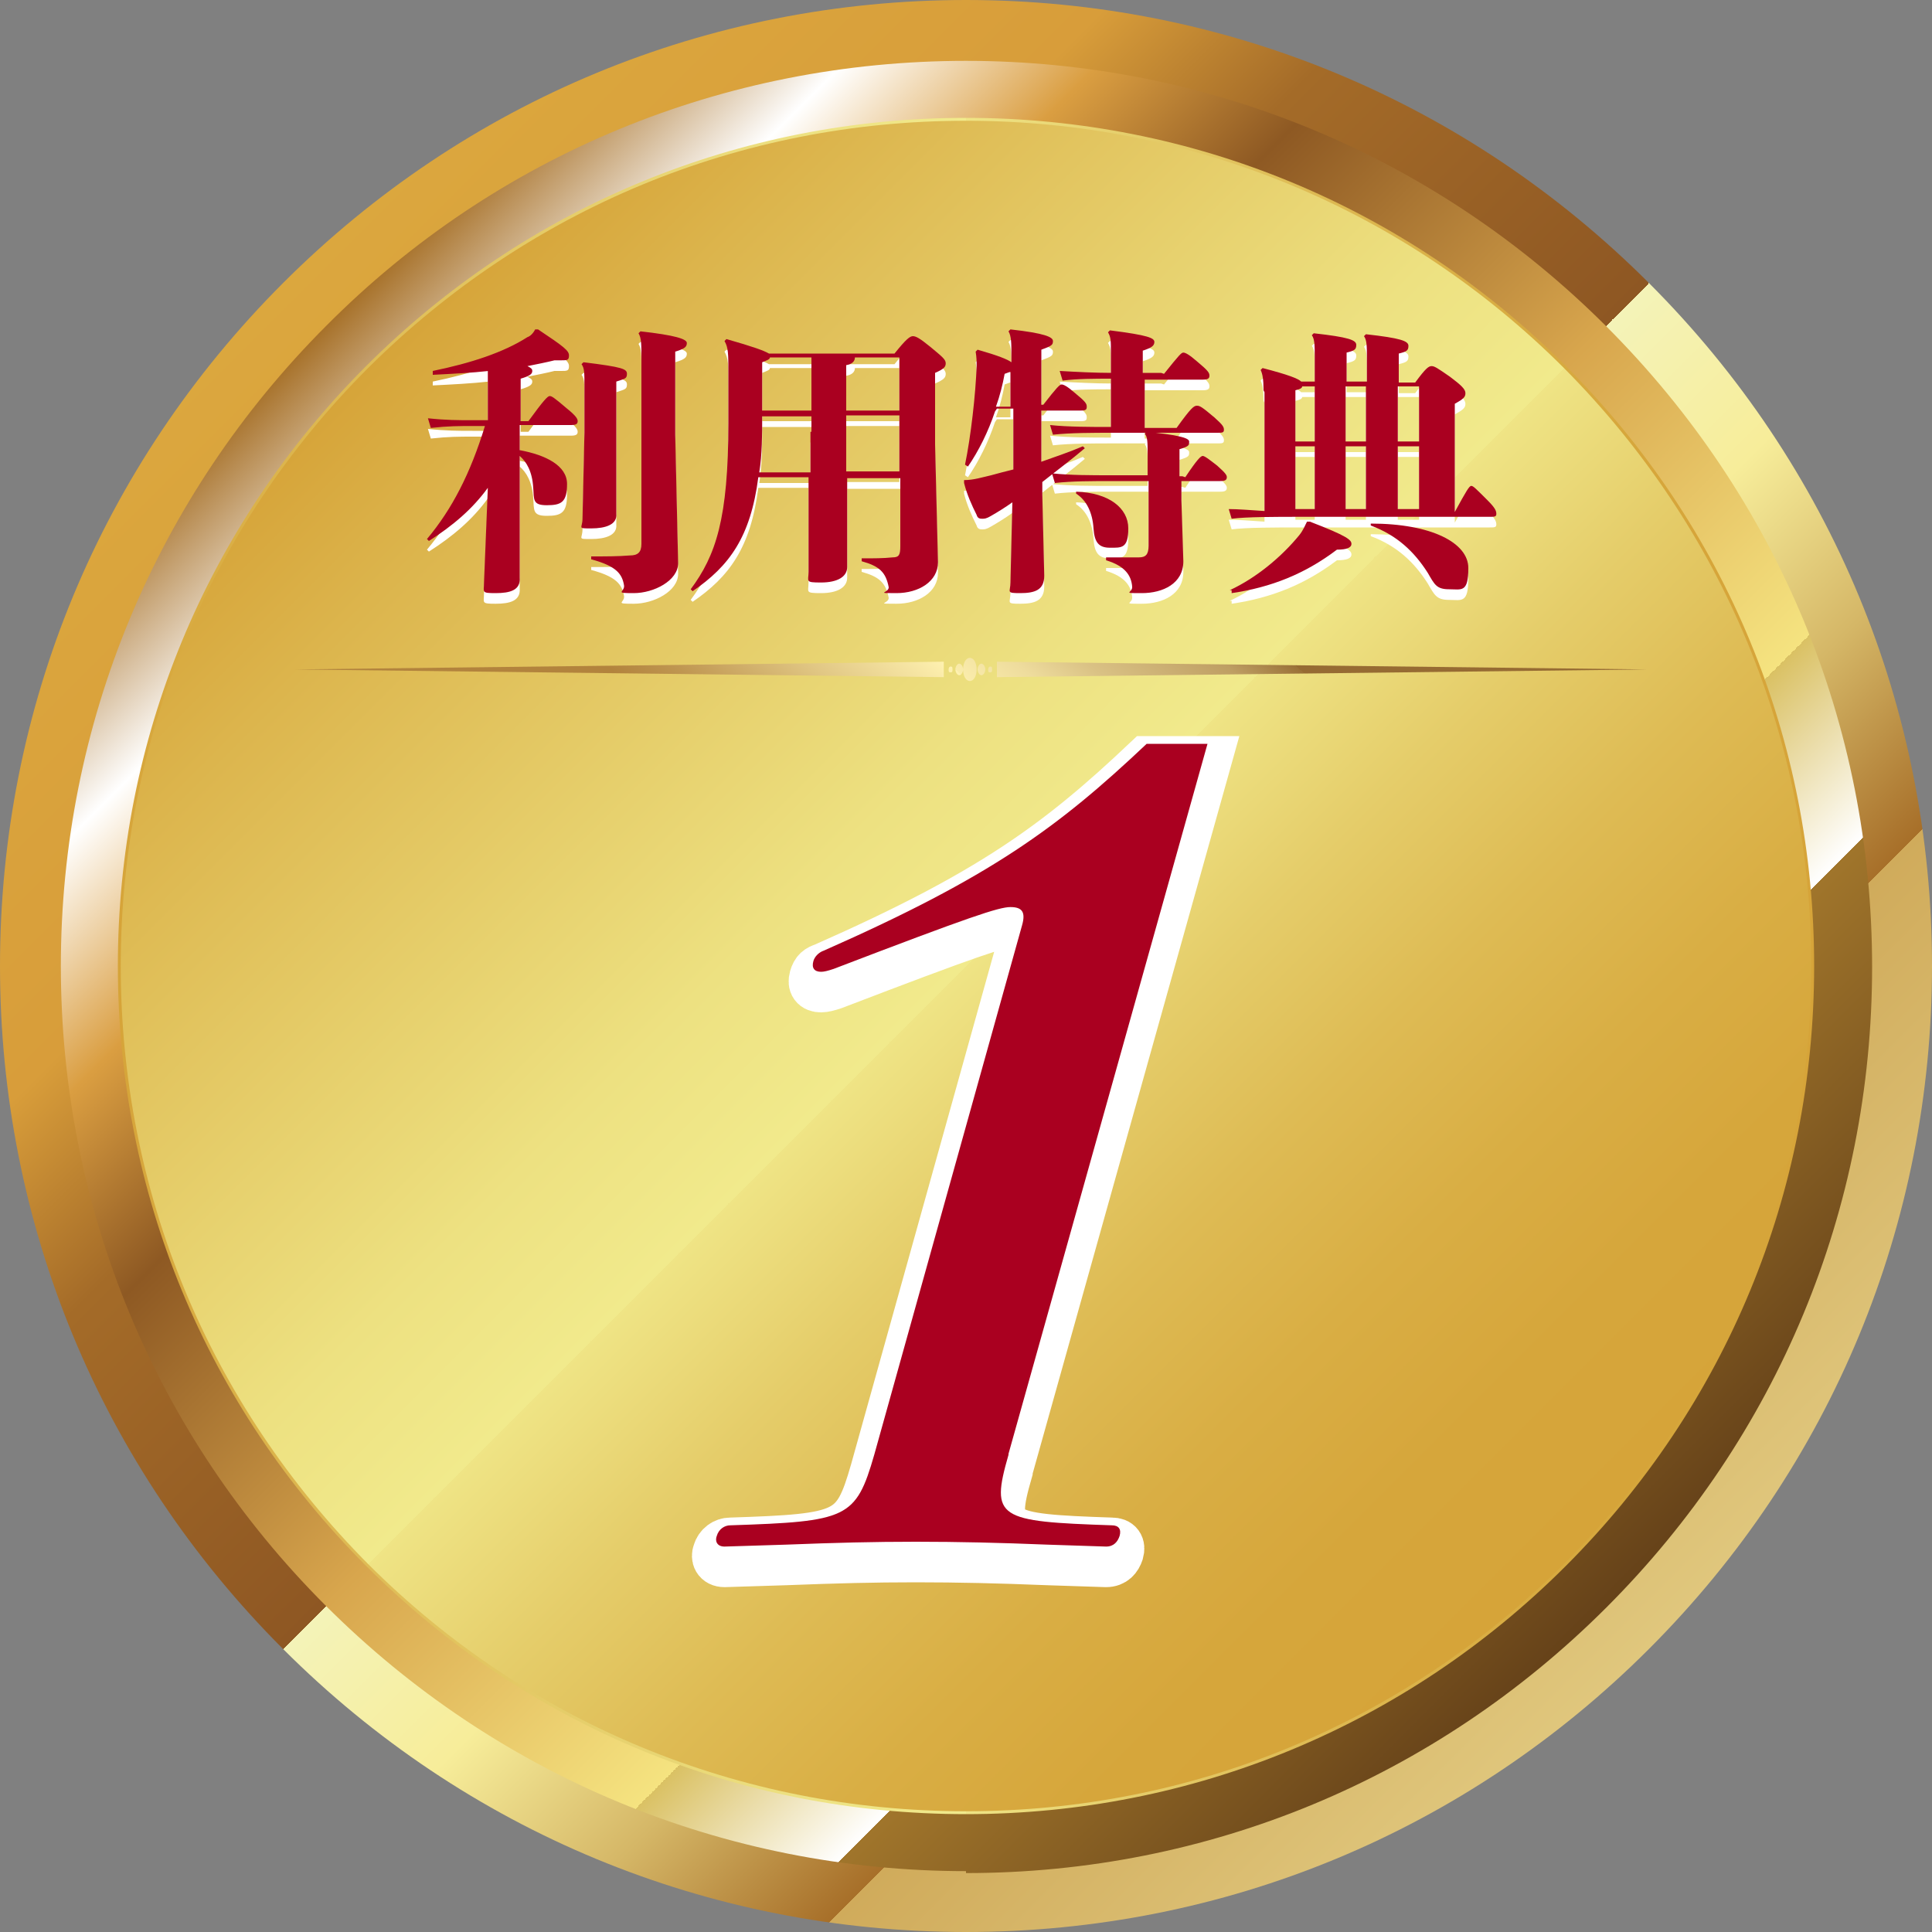 <?xml version="1.0" encoding="UTF-8"?>
<svg id="_レイヤー_1" data-name="レイヤー_1" xmlns="http://www.w3.org/2000/svg" xmlns:xlink="http://www.w3.org/1999/xlink" version="1.1" viewBox="0 0 200 200">
  <rect x="0" y="0" width="200" height="200" fill="#808080" stroke="none"/>
  <!-- Generator: Adobe Illustrator 29.1.0, SVG Export Plug-In . SVG Version: 2.1.0 Build 142)  -->
  <defs>
    <style>
      .st0 {
        stroke: #fff;
        stroke-width: 5px;
      }

      .st0, .st1 {
        fill: #fff;
      }

      .st2 {
        fill: url(#_新規グラデーションスウォッチ_1);
      }

      .st3 {
        fill: url(#_名称未設定グラデーション_9);
      }

      .st4 {
        fill: url(#_名称未設定グラデーション_8);
      }

      .st5 {
        fill: url(#_名称未設定グラデーション_7);
      }

      .st6 {
        fill: #aa0020;
      }

      .st7 {
        fill: url(#_新規グラデーションスウォッチ_12);
      }

      .st8 {
        fill: url(#_新規グラデーションスウォッチ_11);
      }

      .st9 {
        fill: url(#_名称未設定グラデーション_71);
      }
    </style>
    <linearGradient id="_名称未設定グラデーション_8" data-name="名称未設定グラデーション 8" x1="29.3" y1="29.3" x2="170.7" y2="170.7" gradientUnits="userSpaceOnUse">
      <stop offset="0" stop-color="#dba73e"/>
      <stop offset=".2" stop-color="#d89d3a"/>
      <stop offset=".3" stop-color="#a46b28"/>
      <stop offset=".5" stop-color="#8e5723"/>
      <stop offset=".5" stop-color="#f4f3b8"/>
      <stop offset=".6" stop-color="#f7ed9a"/>
      <stop offset=".7" stop-color="#d5b767"/>
      <stop offset=".8" stop-color="#a76f29"/>
      <stop offset=".8" stop-color="#d0ab5b"/>
      <stop offset="1" stop-color="#e0c77d"/>
    </linearGradient>
    <linearGradient id="_名称未設定グラデーション_9" data-name="名称未設定グラデーション 9" x1="33.7" y1="33.7" x2="166.3" y2="166.3" gradientUnits="userSpaceOnUse">
      <stop offset="0" stop-color="#482a0f"/>
      <stop offset="0" stop-color="#a77129"/>
      <stop offset=".1" stop-color="#fff"/>
      <stop offset=".2" stop-color="#da9e41"/>
      <stop offset=".3" stop-color="#8e5923"/>
      <stop offset=".5" stop-color="#d8a64d"/>
      <stop offset=".7" stop-color="#f5e380"/>
      <stop offset=".7" stop-color="#dac164"/>
      <stop offset=".8" stop-color="#fff"/>
      <stop offset=".8" stop-color="#a0752b"/>
      <stop offset="1" stop-color="#664219"/>
    </linearGradient>
    <linearGradient id="_名称未設定グラデーション_7" data-name="名称未設定グラデーション 7" x1="38" y1="38" x2="162" y2="162" gradientUnits="userSpaceOnUse">
      <stop offset="0" stop-color="#d6a439"/>
      <stop offset=".1" stop-color="#dcb54d"/>
      <stop offset=".4" stop-color="#ede181"/>
      <stop offset=".5" stop-color="#f1ea8c"/>
      <stop offset=".5" stop-color="#efe485"/>
      <stop offset=".6" stop-color="#e5cd6a"/>
      <stop offset=".7" stop-color="#debb54"/>
      <stop offset=".8" stop-color="#d9ae44"/>
      <stop offset=".9" stop-color="#d6a63b"/>
      <stop offset="1" stop-color="#d6a439"/>
    </linearGradient>
    <linearGradient id="_名称未設定グラデーション_71" data-name="名称未設定グラデーション 7" x1="12.2" y1="100" x2="187.8" y2="100" xlink:href="#_名称未設定グラデーション_7"/>
    <linearGradient id="_新規グラデーションスウォッチ_1" data-name="新規グラデーションスウォッチ 1" x1="84.3" y1="87.7" x2="115.2" y2="52.4" gradientUnits="userSpaceOnUse">
      <stop offset="0" stop-color="#b2833d"/>
      <stop offset=".1" stop-color="#bf9651"/>
      <stop offset=".3" stop-color="#e1c784"/>
      <stop offset=".5" stop-color="#fff2b1"/>
      <stop offset=".5" stop-color="#faecab"/>
      <stop offset=".6" stop-color="#eedc9d"/>
      <stop offset=".7" stop-color="#dac285"/>
      <stop offset=".9" stop-color="#be9e63"/>
      <stop offset="1" stop-color="#9a7138"/>
      <stop offset="1" stop-color="#966b33"/>
    </linearGradient>
    <linearGradient id="_新規グラデーションスウォッチ_11" data-name="新規グラデーションスウォッチ 1" x1="63.9" y1="69.9" x2="94.9" y2="34.5" xlink:href="#_新規グラデーションスウォッチ_1"/>
    <linearGradient id="_新規グラデーションスウォッチ_12" data-name="新規グラデーションスウォッチ 1" x1="104.6" y1="105.6" x2="135.6" y2="70.2" xlink:href="#_新規グラデーションスウォッチ_1"/>
  </defs>
  <path class="st4" d="M100,200c-26.7,0-51.8-10.4-70.7-29.3C10.4,151.8,0,126.7,0,100S10.4,48.2,29.3,29.3C48.2,10.4,73.3,0,100,0s51.8,10.4,70.7,29.3c18.9,18.9,29.3,44,29.3,70.7s-10.4,51.8-29.3,70.7c-18.9,18.9-44,29.3-70.7,29.3ZM100,24.7c-41.5,0-75.3,33.8-75.3,75.3s33.8,75.3,75.3,75.3,75.3-33.8,75.3-75.3S141.5,24.7,100,24.7Z"/>
  <path class="st3" d="M100,193.7c-25,0-48.6-9.8-66.3-27.5S6.3,125,6.3,100s9.8-48.6,27.5-66.3C51.4,16,75,6.3,100,6.3s48.6,9.8,66.3,27.5c17.7,17.7,27.5,41.2,27.5,66.3s-9.8,48.6-27.5,66.3-41.2,27.5-66.3,27.5ZM100,18.4c-21.8,0-42.3,8.5-57.7,23.9-15.4,15.4-23.9,35.9-23.9,57.7s8.5,42.3,23.9,57.7c15.4,15.4,35.9,23.9,57.7,23.9s42.3-8.5,57.7-23.9c15.4-15.4,23.9-35.9,23.9-57.7s-8.5-42.3-23.9-57.7c-15.4-15.4-35.9-23.9-57.7-23.9Z"/>
  <g>
    <circle class="st5" cx="100" cy="100" r="87.7"/>
    <path class="st9" d="M100,187.8c-23.5,0-45.5-9.1-62.1-25.7s-25.7-38.7-25.7-62.1,9.1-45.5,25.7-62.1c16.6-16.6,38.7-25.7,62.1-25.7s45.5,9.1,62.1,25.7c16.6,16.6,25.7,38.7,25.7,62.1s-9.1,45.5-25.7,62.1c-16.6,16.6-38.7,25.7-62.1,25.7ZM100,12.5c-23.4,0-45.3,9.1-61.9,25.6-16.5,16.5-25.6,38.5-25.6,61.9s9.1,45.3,25.6,61.9c16.5,16.5,38.5,25.6,61.9,25.6s45.3-9.1,61.9-25.6c16.5-16.5,25.6-38.5,25.6-61.9s-9.1-45.3-25.6-61.9c-16.5-16.5-38.5-25.6-61.9-25.6Z"/>
  </g>
  <g>
    <path class="st2" d="M98.4,69c-.1,0-.2.1-.2.3s0,.3.2.3.2-.1.2-.3,0-.3-.2-.3ZM99.3,68.7c-.2,0-.4.3-.4.6s.2.6.4.6.4-.3.4-.6-.2-.6-.4-.6ZM102.5,69c-.1,0-.2.1-.2.3s0,.3.2.3.2-.1.2-.3,0-.3-.2-.3ZM101.6,68.7c-.2,0-.4.3-.4.6s.2.6.4.6.4-.3.4-.6-.2-.6-.4-.6ZM100.4,68.1c-.4,0-.7.5-.7,1.2s.3,1.2.7,1.2.7-.5.7-1.2-.3-1.2-.7-1.2Z"/>
    <polygon class="st8" points="97.7 70.1 30.5 69.3 97.7 68.5 97.7 70.1"/>
    <polygon class="st7" points="103.2 68.5 170.5 69.3 103.2 70.1 103.2 68.5"/>
  </g>
  <path class="st0" d="M104.4,152.3c-1.9,6.6-1.1,6.9,10.7,7.3.7,0,1,.4.8,1.1-.2.6-.6,1.1-1.4,1.1l-6.1-.2c-4.9-.2-9.2-.3-13.6-.3s-8.3.1-13.4.3l-6.4.2c-.8,0-1-.6-.8-1.1.2-.7.8-1.1,1.4-1.1,12.1-.4,13-.7,14.9-7.3l15.3-54.8c.4-1.4,0-1.9-1.2-1.9s-4.2,1-18.3,6.4c-.6.2-1,.3-1.3.3-.7,0-1-.4-.8-1.1s.5-.9,1.1-1.1c17.2-7.6,24.2-12.7,33.4-21.4h6.3l-20.6,73.5Z"/>
  <path class="st6" d="M104.4,150.6c-1.9,6.6-1.1,6.9,10.7,7.3.7,0,1,.4.8,1.1-.2.6-.6,1.1-1.4,1.1l-6.1-.2c-4.9-.2-9.2-.3-13.6-.3s-8.3.1-13.4.3l-6.4.2c-.8,0-1-.6-.8-1.1.2-.7.8-1.1,1.4-1.1,12.1-.4,13-.7,14.9-7.3l15.3-54.8c.4-1.4,0-1.9-1.2-1.9s-4.2,1-18.3,6.4c-.6.2-1,.3-1.3.3-.7,0-1-.4-.8-1.1.1-.4.5-.9,1.1-1.1,17.2-7.6,24.2-12.7,33.4-21.4h6.3l-20.6,73.5Z"/>
  <g>
    <g>
      <path class="st1" d="M50.6,39.5c-1.8.2-3.8.3-5.8.4v-.4c3.9-.8,7.3-1.9,9.8-3.5.3-.1.6-.4.8-.8h.3c2.7,1.8,3.2,2.2,3.2,2.7s-.2.5-.8.5-.4,0-.7,0c-.8.2-1.8.4-2.8.6.4.2.5.3.5.5,0,.3-.2.5-1.2.8v4.4h.8c1.6-2.2,2-2.6,2.2-2.6s.4.1,1.8,1.3c1,.8,1.1,1.1,1.1,1.3,0,.3-.2.4-.7.4h-5.3v2.6c2.7.5,4.9,1.6,4.9,3.5s-.6,2.2-2.1,2.2-1.3-.6-1.4-1.8c-.1-1.7-.7-2.7-1.4-3.3v12.6c.1,1.3-1,1.6-2.5,1.6s-1.2-.1-1.2-1l.4-9.9c-1.6,2.2-3.6,3.9-6.1,5.5l-.2-.2c2.6-3.1,4.5-6.8,6-11.7h-1.2c-1.5,0-2.6,0-4.4.2l-.3-1c1.9.2,3.1.2,4.6.2h1.6v-5.2ZM60.5,45.8v-4.8c0-1.3,0-1.8-.3-2.2l.2-.2c4.1.5,4.5.7,4.5,1.2s-.2.5-1.1.8v13.7c.1,1.1-1.1,1.5-2.6,1.5s-.9,0-.9-1l.2-8.9ZM70.2,59.4c0,1.8-2.5,3.1-4.6,3.1s-.9-.1-1-.8c-.2-1.2-.8-2-3.4-2.7v-.3c1.5,0,2.8,0,4-.1.8,0,1.2-.3,1.2-1.2v-19c0-1.7,0-2.3-.3-2.8l.2-.2c3.6.4,4.8.8,4.8,1.2s-.2.6-1.2.9v8.6l.3,13.3Z"/>
      <path class="st1" d="M87.7,59.8c0,1-1,1.6-2.7,1.6s-1.3-.1-1.3-1.1v-9.8c.1,0-5.2,0-5.2,0-.8,6.2-3,9.2-6.8,11.8l-.2-.2c2.6-3.5,3.9-7.3,3.9-17.2v-5.2c0-2,0-2.6-.4-3.3l.2-.2c2.8.8,3.9,1.2,4.4,1.5h13c1.2-1.5,1.6-1.8,1.9-1.8s.7.2,1.8,1.1c1.2,1,1.6,1.3,1.6,1.7s-.2.6-1.1,1v7.4l.3,12.2c0,2-2,3.2-4.3,3.2s-.8,0-.8-.6c-.3-1.6-1-2.2-2.8-2.7v-.3c1.3,0,2.2,0,3.2-.1.7,0,.8-.3.8-1.2v-7h-5.5v9.3ZM84,45.8v-1.6h-5.1c0,1.9,0,3.9-.3,5.8h5.3v-4.2ZM84,38.1h-4.3c0,.2-.3.3-.8.5v5h5.1v-5.5ZM93.1,43.6v-5.5h-4.6c0,.4-.3.7-.9.8v4.7h5.5ZM87.6,45.7v4.2h5.5v-5.8h-5.5v1.6Z"/>
      <path class="st1" d="M103,43.7c-.7,2.1-1.7,4.1-2.8,5.7l-.3-.2c.6-2.9,1.1-7.3,1.2-10.2,0-.5,0-.9-.1-1.5l.2-.2c2.1.6,3.1,1,3.5,1.3v-.8c0-1.1,0-1.9-.3-2.4l.2-.2c3.6.4,4.4.8,4.4,1.2s-.1.5-1.2.9v5.7h.2c1.4-1.8,1.7-2.1,1.9-2.1s.6.2,1.4.9c1.1.9,1.2,1.1,1.2,1.4s-.1.4-.6.4h-4.1v5.3c1.4-.5,2.9-1,4.3-1.6l.2.2c-1.4,1.2-2.9,2.3-4.4,3.5v1.3l.2,8.4c0,1.5-1,1.8-2.5,1.8s-1-.1-1-1.1l.2-8.3c-.7.5-1.5,1-2.2,1.4-.5.3-.7.3-.9.3s-.5,0-.6-.4c-.5-1-1-2.1-1.3-3.3v-.3c1,0,1.9-.3,2.8-.5.7-.2,1.5-.4,2.3-.6v-6.3h-1.7ZM104.6,43.2v-3.6c-.1,0-.3.1-.6.2-.2,1.1-.5,2.3-.9,3.4h1.5ZM120.5,39.8c1.6-2,1.8-2.2,2-2.2s.6.2,1.4.9c1.2,1,1.3,1.2,1.3,1.5s-.2.4-.7.4h-6v5h3.3c1.5-2.1,1.8-2.3,2.1-2.3s.5.1,1.8,1.2c.9.8,1,1,1,1.3s-.2.3-.7.3h-10.7c-2.2,0-4.5,0-6.3.2l-.3-1c1.9.2,4.2.2,6.3.2v-5c-1.7,0-3.5,0-5,.2l-.3-1c1.7.1,3.7.2,5.3.2v-2.2c0-1.1,0-1.5-.3-2l.2-.2c4,.5,4.6.8,4.6,1.2s-.3.6-1.2.9v2.3h1.9ZM122.7,50.5c1.2-1.8,1.6-2.2,1.8-2.2s.6.3,1.5,1c.9.8,1,1,1,1.2,0,.3-.2.4-.7.4h-4v2l.2,6.3c0,2.3-2.1,3.3-4.3,3.3s-.9,0-1-.7c-.1-1.1-.7-2.1-2.7-2.7v-.3c.9,0,2.6,0,3.4,0,.7,0,1-.3,1-1.2v-6.7h-3.5c-2.5,0-4.4,0-6.2.2l-.3-1c1.9.2,3.9.2,6.4.2h3.5v-2.4c0-.9,0-1.6-.3-1.9l.2-.2c3,.3,4.4.6,4.4,1s0,.5-1,.8v2.8h.3ZM111.4,52c3.4.1,5.4,1.7,5.4,3.8s-.7,2-1.9,2-1.6-.6-1.7-2c-.1-1.6-.7-2.9-1.8-3.6v-.2Z"/>
      <path class="st1" d="M130.8,41.5c0-1.1-.1-1.7-.3-2.1l.2-.2c2.7.7,3.7,1.1,4,1.4h1.4v-2.6c0-1.1,0-1.8-.3-2.2l.2-.2c3.6.4,4.4.7,4.4,1.2s-.2.6-1,.8v3h2.1v-2.5c0-1.1,0-1.8-.3-2.2l.2-.2c3.6.4,4.4.7,4.4,1.2s-.2.6-1,.8v3h1.7c1.1-1.5,1.4-1.7,1.7-1.7s.6.2,1.9,1.1c1.2.9,1.6,1.3,1.6,1.7s-.2.6-1.1,1.1v11.2h0c1.2-2.2,1.5-2.7,1.7-2.7s.4.2,1.7,1.5c.8.8.9,1.1.9,1.4s-.2.3-.7.3h-19.6c-2.5,0-5.6,0-7.1.2l-.3-1c.9,0,2.2.1,3.7.2v-12.3ZM127.3,62.2c2.8-1.3,5.4-3.5,7.2-5.7.4-.5.6-1,.8-1.4h.3c3.9,1.5,4.3,1.9,4.3,2.3s-.5.6-1.5.6c-3.3,2.5-6.8,3.9-10.9,4.5v-.3ZM136.1,41.1h-1.3c0,.2-.3.3-.7.4v5.3h2v-5.7ZM136.1,47.3h-2v6.5h2v-6.5ZM141.4,41.1h-2.1v5.7h2.1v-5.7ZM141.4,47.3h-2.1v6.5h2.1v-6.5ZM141.9,55.3c6.3,0,10.1,2,10.1,4.6s-.7,2.2-2,2.2-1.5-.5-2.2-1.7c-1.4-2.2-3.2-3.9-5.9-4.9v-.3ZM146.9,46.8v-5.7h-2.2v5.7h2.2ZM144.7,53.8h2.2v-6.5h-2.2v6.5Z"/>
    </g>
    <g>
      <path class="st6" d="M50.6,38.4c-1.8.2-3.8.3-5.8.4v-.4c3.9-.8,7.3-1.9,9.8-3.5.3-.1.6-.4.8-.8h.3c2.7,1.8,3.2,2.2,3.2,2.7s-.2.5-.8.5-.4,0-.7,0c-.8.2-1.8.4-2.8.6.4.2.5.3.5.5,0,.3-.2.5-1.2.8v4.4h.8c1.6-2.2,2-2.6,2.2-2.6s.4.1,1.8,1.3c1,.8,1.1,1.1,1.1,1.3,0,.3-.2.4-.7.4h-5.3v2.6c2.7.5,4.9,1.6,4.9,3.5s-.6,2.2-2.1,2.2-1.3-.6-1.4-1.8c-.1-1.7-.7-2.7-1.4-3.3v12.6c.1,1.3-1,1.6-2.5,1.6s-1.2-.1-1.2-1l.4-9.9c-1.6,2.2-3.6,3.9-6.1,5.5l-.2-.2c2.6-3.1,4.5-6.8,6-11.7h-1.2c-1.5,0-2.6,0-4.4.2l-.3-1c1.9.2,3.1.2,4.6.2h1.6v-5.2ZM60.5,44.7v-4.8c0-1.3,0-1.8-.3-2.2l.2-.2c4.1.5,4.5.7,4.5,1.2s-.2.5-1.1.8v13.7c.1,1.1-1.1,1.5-2.6,1.5s-.9,0-.9-1l.2-8.9ZM70.2,58.3c0,1.8-2.5,3.1-4.6,3.1s-.9-.1-1-.8c-.2-1.2-.8-2-3.4-2.7v-.3c1.5,0,2.8,0,4-.1.8,0,1.2-.3,1.2-1.2v-19c0-1.7,0-2.3-.3-2.8l.2-.2c3.6.4,4.8.8,4.8,1.2s-.2.6-1.2.9v8.6l.3,13.3Z"/>
      <path class="st6" d="M87.7,58.7c0,1-1,1.6-2.7,1.6s-1.3-.1-1.3-1.1v-9.8c.1,0-5.2,0-5.2,0-.8,6.2-3,9.2-6.8,11.8l-.2-.2c2.6-3.5,3.9-7.3,3.9-17.2v-5.2c0-2,0-2.6-.4-3.3l.2-.2c2.8.8,3.9,1.2,4.4,1.5h13c1.2-1.5,1.6-1.8,1.9-1.8s.7.2,1.8,1.1c1.2,1,1.6,1.3,1.6,1.7s-.2.6-1.1,1v7.4l.3,12.2c0,2-2,3.2-4.3,3.2s-.8,0-.8-.6c-.3-1.6-1-2.2-2.8-2.7v-.3c1.3,0,2.2,0,3.2-.1.7,0,.8-.3.8-1.2v-7h-5.5v9.3ZM84,44.7v-1.6h-5.1c0,1.9,0,3.9-.3,5.8h5.3v-4.2ZM84,37h-4.3c0,.2-.3.3-.8.5v5h5.1v-5.5ZM93.1,42.5v-5.5h-4.6c0,.4-.3.7-.9.8v4.7h5.5ZM87.6,44.6v4.2h5.5v-5.8h-5.5v1.6Z"/>
      <path class="st6" d="M103,42.6c-.7,2.1-1.7,4.1-2.8,5.7l-.3-.2c.6-2.9,1.1-7.3,1.2-10.2,0-.5,0-.9-.1-1.5l.2-.2c2.1.6,3.1,1,3.5,1.3v-.8c0-1.1,0-1.9-.3-2.4l.2-.2c3.6.4,4.4.8,4.4,1.2s-.1.5-1.2.9v5.7h.2c1.4-1.8,1.7-2.1,1.9-2.1s.6.2,1.4.9c1.1.9,1.2,1.1,1.2,1.4s-.1.4-.6.4h-4.1v5.3c1.4-.5,2.9-1,4.3-1.6l.2.2c-1.4,1.2-2.9,2.3-4.4,3.5v1.3l.2,8.4c0,1.5-1,1.8-2.5,1.8s-1-.1-1-1.1l.2-8.3c-.7.5-1.5,1-2.2,1.4-.5.3-.7.3-.9.3s-.5,0-.6-.4c-.5-1-1-2.1-1.3-3.3v-.3c1,0,1.9-.3,2.8-.5.7-.2,1.5-.4,2.3-.6v-6.3h-1.7ZM104.6,42.1v-3.6c-.1,0-.3.1-.6.2-.2,1.1-.5,2.3-.9,3.4h1.5ZM120.5,38.7c1.6-2,1.8-2.2,2-2.2s.6.2,1.4.9c1.2,1,1.3,1.2,1.3,1.5s-.2.4-.7.4h-6v5h3.3c1.5-2.1,1.8-2.3,2.1-2.3s.5.1,1.8,1.2c.9.8,1,1,1,1.3s-.2.3-.7.3h-10.7c-2.2,0-4.5,0-6.3.2l-.3-1c1.9.2,4.2.2,6.3.2v-5c-1.7,0-3.5,0-5,.2l-.3-1c1.7.1,3.7.2,5.3.2v-2.2c0-1.1,0-1.5-.3-2l.2-.2c4,.5,4.6.8,4.6,1.2s-.3.6-1.2.9v2.3h1.9ZM122.7,49.4c1.2-1.8,1.6-2.2,1.8-2.2s.6.3,1.5,1c.9.8,1,1,1,1.2,0,.3-.2.4-.7.4h-4v2l.2,6.3c0,2.3-2.1,3.3-4.3,3.3s-.9,0-1-.7c-.1-1.1-.7-2.1-2.7-2.7v-.3c.9,0,2.6,0,3.4,0,.7,0,1-.3,1-1.2v-6.7h-3.5c-2.5,0-4.4,0-6.2.2l-.3-1c1.9.2,3.9.2,6.4.2h3.5v-2.4c0-.9,0-1.6-.3-1.9l.2-.2c3,.3,4.4.6,4.4,1s0,.5-1,.8v2.8h.3ZM111.4,50.9c3.4.1,5.4,1.7,5.4,3.8s-.7,2-1.9,2-1.6-.6-1.7-2c-.1-1.6-.7-2.9-1.8-3.6v-.2Z"/>
      <path class="st6" d="M130.8,40.4c0-1.1-.1-1.7-.3-2.1l.2-.2c2.7.7,3.7,1.1,4,1.4h1.4v-2.6c0-1.1,0-1.8-.3-2.2l.2-.2c3.6.4,4.4.7,4.4,1.2s-.2.6-1,.8v3h2.1v-2.5c0-1.1,0-1.8-.3-2.2l.2-.2c3.6.4,4.4.7,4.4,1.2s-.2.6-1,.8v3h1.7c1.1-1.5,1.4-1.7,1.7-1.7s.6.2,1.9,1.1c1.2.9,1.6,1.3,1.6,1.7s-.2.6-1.1,1.1v11.2h0c1.2-2.2,1.5-2.7,1.7-2.7s.4.2,1.7,1.5c.8.8.9,1.1.9,1.4s-.2.3-.7.3h-19.6c-2.5,0-5.6,0-7.1.2l-.3-1c.9,0,2.2.1,3.7.2v-12.3ZM127.3,61.1c2.8-1.3,5.4-3.5,7.2-5.7.4-.5.6-1,.8-1.4h.3c3.9,1.5,4.3,1.9,4.3,2.3s-.5.6-1.5.6c-3.3,2.5-6.8,3.9-10.9,4.5v-.3ZM136.1,40h-1.3c0,.2-.3.3-.7.4v5.3h2v-5.7ZM136.1,46.2h-2v6.5h2v-6.5ZM141.4,40h-2.1v5.7h2.1v-5.7ZM141.4,46.2h-2.1v6.5h2.1v-6.5ZM141.9,54.2c6.3,0,10.1,2,10.1,4.6s-.7,2.2-2,2.2-1.5-.5-2.2-1.7c-1.4-2.2-3.2-3.9-5.9-4.9v-.3ZM146.9,45.7v-5.7h-2.2v5.7h2.2ZM144.7,52.7h2.2v-6.5h-2.2v6.5Z"/>
    </g>
  </g>
</svg>